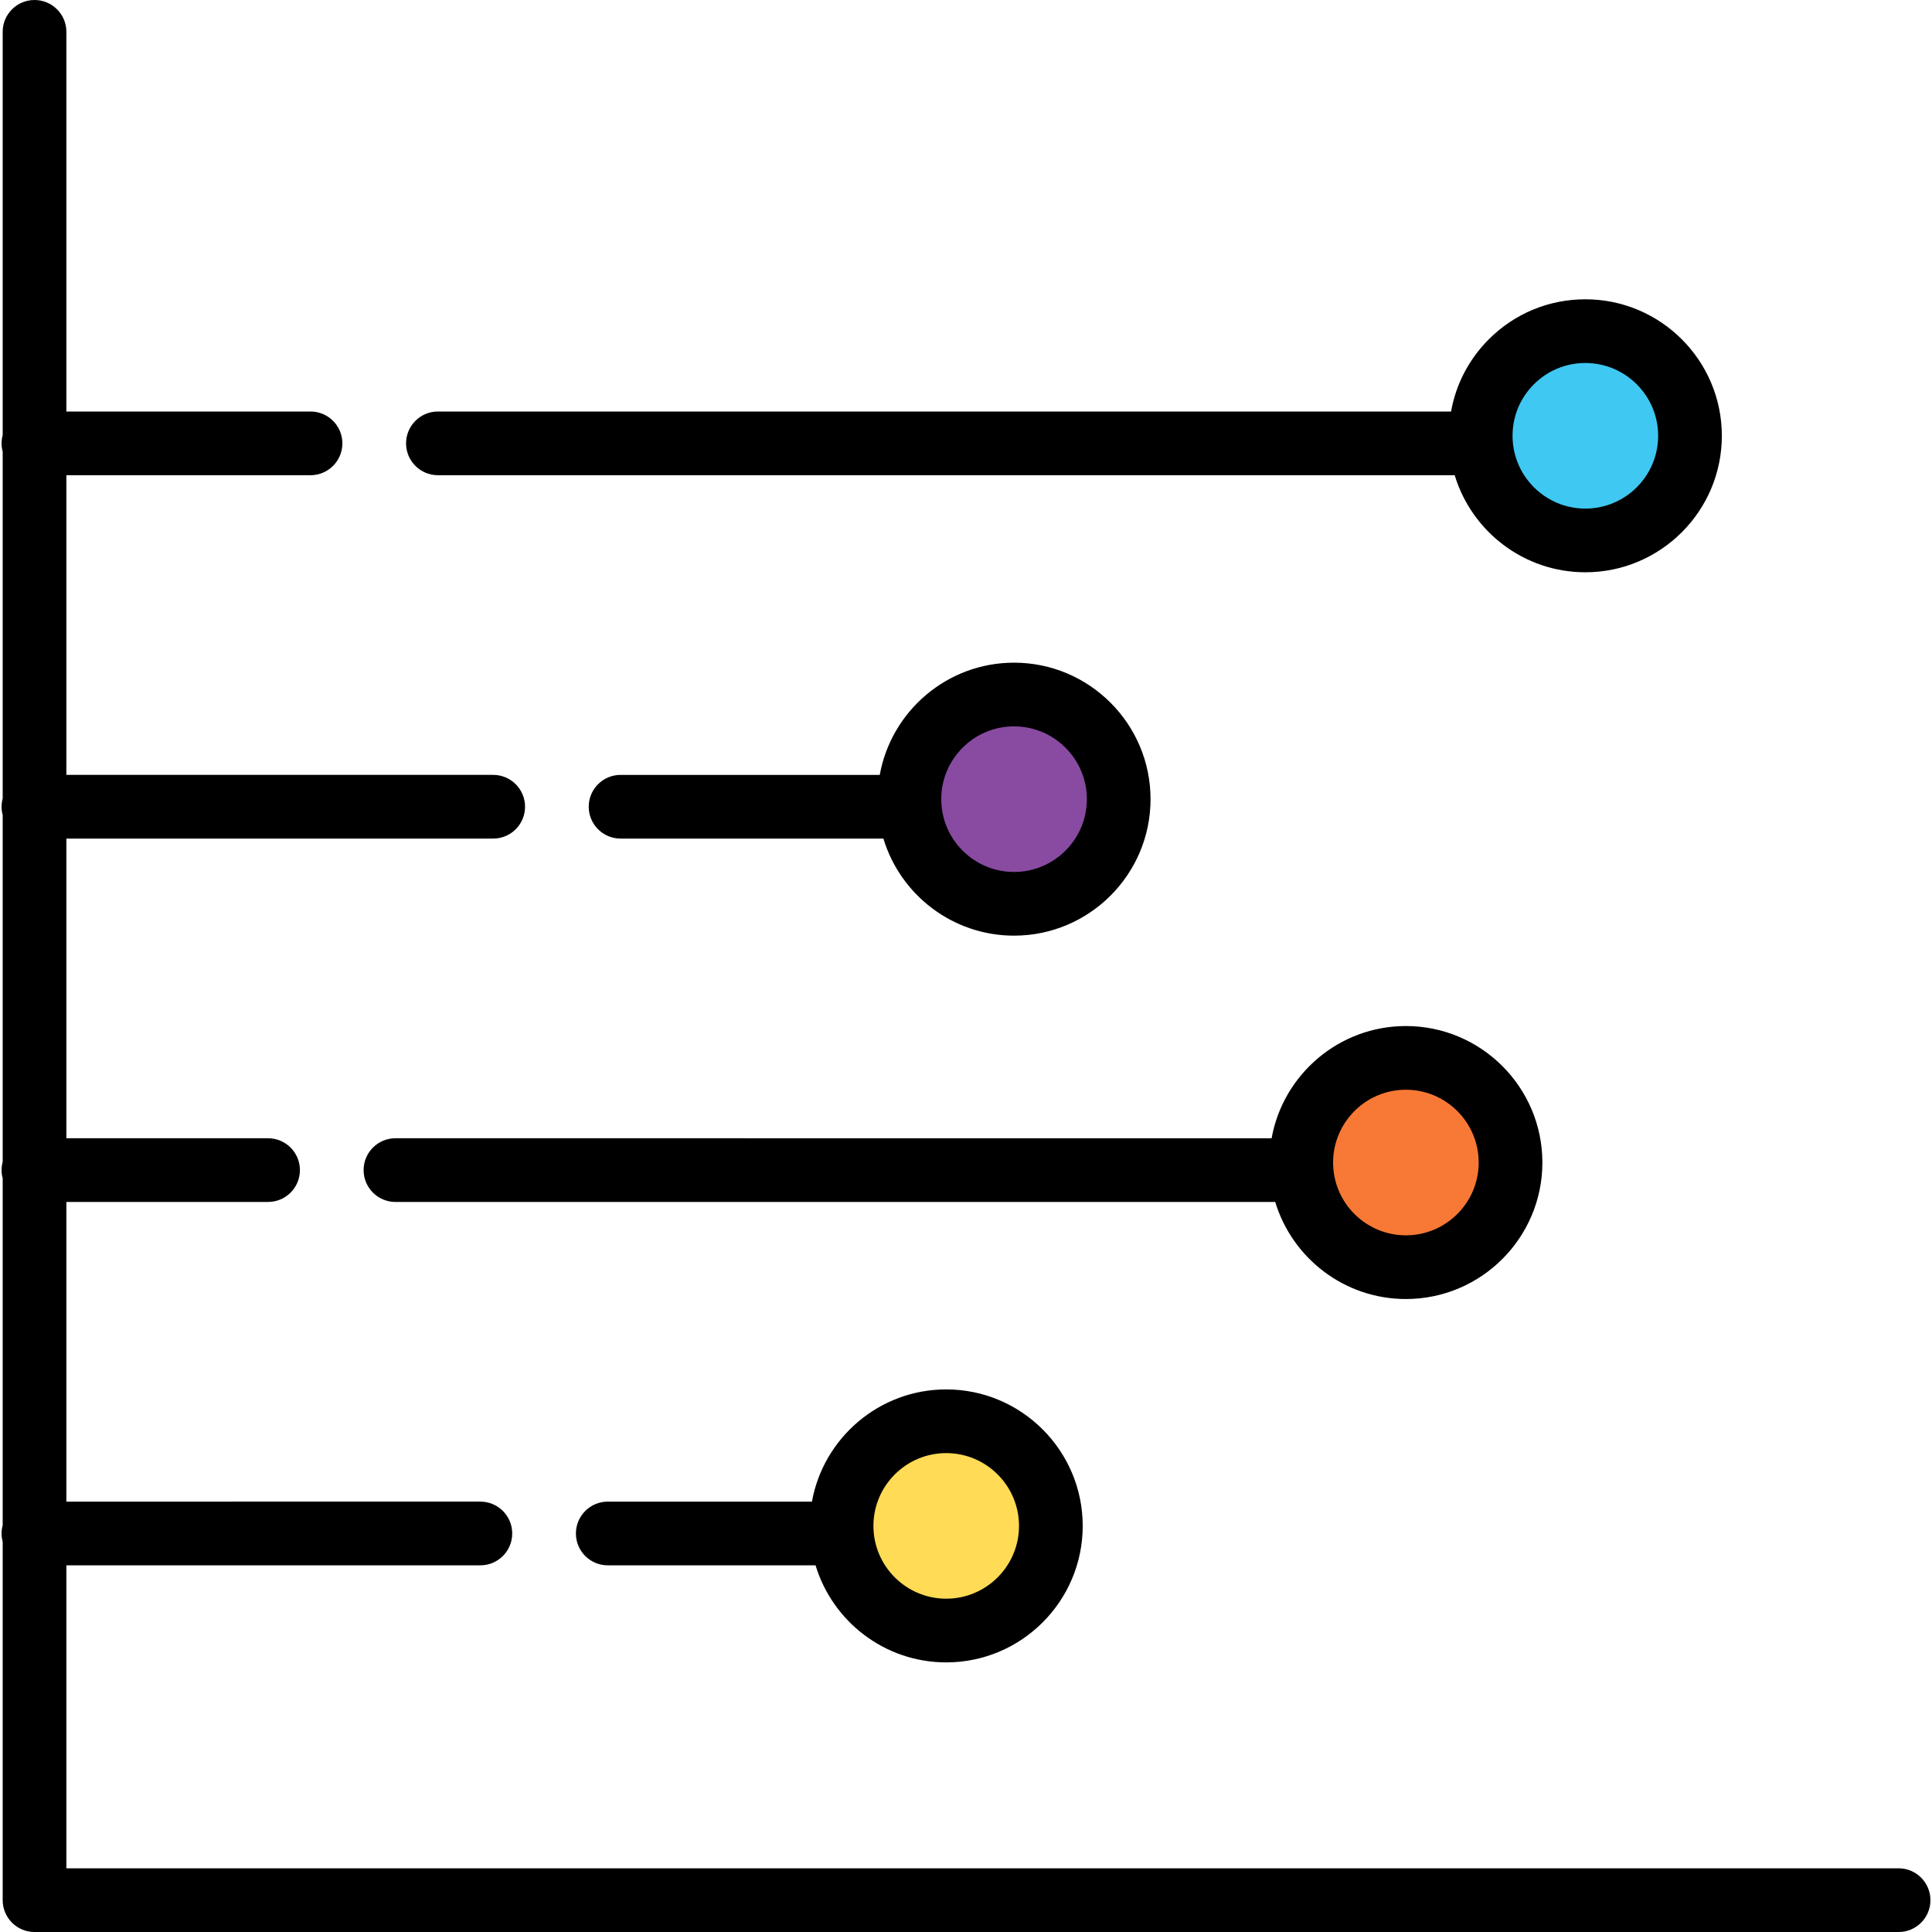 <?xml version="1.0" encoding="iso-8859-1"?>
<!-- Uploaded to: SVG Repo, www.svgrepo.com, Generator: SVG Repo Mixer Tools -->
<svg height="800px" width="800px" version="1.1" id="Layer_1" xmlns="http://www.w3.org/2000/svg" xmlns:xlink="http://www.w3.org/1999/xlink" 
	 viewBox="0 0 512 512" xml:space="preserve">
<circle style="fill:#3FC8F2;" cx="420.133" cy="115.487" r="27.731"/>
<circle style="fill:#894BA2;" cx="268.738" cy="211.788" r="27.731"/>
<circle style="fill:#FFDB56;" cx="250.756" cy="404.379" r="27.731"/>
<circle style="fill:#F77935;" cx="372.578" cy="308.078" r="27.731"/>
<path d="M503.146,495.121H17.59v-80.294h109.714c4.661,0,8.44-3.779,8.44-8.44s-3.779-8.44-8.44-8.44H17.59V318.53h53.451
	c4.661,0,8.44-3.779,8.44-8.44s-3.779-8.44-8.44-8.44H17.59v-79.417h113.113c4.661,0,8.44-3.779,8.44-8.44s-3.779-8.44-8.44-8.44
	H17.59v-79.417h64.703c4.661,0,8.44-3.779,8.44-8.44s-3.779-8.44-8.44-8.44H17.59V8.44c0-4.661-3.779-8.44-8.44-8.44
	s-8.44,3.779-8.44,8.44v106.87c-0.188,0.699-0.297,1.43-0.297,2.188c0,0.758,0.109,1.489,0.297,2.188v91.921
	c-0.188,0.699-0.297,1.43-0.297,2.188c0,0.757,0.109,1.489,0.297,2.188v91.921c-0.188,0.699-0.297,1.43-0.297,2.188
	c0,0.758,0.109,1.489,0.297,2.188v91.921c-0.188,0.699-0.297,1.43-0.297,2.188c0,0.758,0.109,1.489,0.297,2.188v94.987
	c0,4.661,3.779,8.44,8.44,8.44h493.996c4.661,0,8.44-3.779,8.44-8.44S507.807,495.121,503.146,495.121z"/>
<path d="M176.817,222.234h33.758h23.533c4.494,14.866,18.314,25.724,34.626,25.724c19.945,0,36.172-16.226,36.172-36.172
	s-16.227-36.171-36.172-36.171c-17.749,0-32.543,12.854-35.587,29.74h-22.572h-33.758h-12.356c-4.661,0-8.44,3.779-8.44,8.44
	s3.779,8.44,8.44,8.44H176.817z M268.734,192.494c10.638,0,19.293,8.654,19.293,19.292c0,10.638-8.654,19.293-19.293,19.293
	c-10.637,0-19.292-8.654-19.292-19.293C249.442,201.147,258.096,192.494,268.734,192.494z"/>
<path d="M116.052,125.936h269.455c4.494,14.866,18.314,25.724,34.627,25.724c19.945,0,36.172-16.226,36.172-36.172
	s-16.226-36.172-36.172-36.172c-9.662,0-18.746,3.763-25.576,10.594c-5.29,5.29-8.73,11.932-10.017,19.147H116.052
	c-4.661,0-8.44,3.779-8.44,8.44C107.612,122.159,111.391,125.936,116.052,125.936z M406.492,101.847
	c3.643-3.644,8.488-5.65,13.641-5.65c10.638,0,19.293,8.654,19.293,19.293s-8.654,19.293-19.293,19.293
	c-10.637,0-19.292-8.654-19.292-19.293C400.841,110.335,402.848,105.491,406.492,101.847z"/>
<path d="M215.172,397.948h-54.109c-4.661,0-8.44,3.779-8.44,8.44s3.779,8.44,8.44,8.44h55.069
	c4.494,14.866,18.314,25.724,34.626,25.724c19.945,0,36.172-16.227,36.172-36.172c0-19.945-16.226-36.172-36.172-36.172
	C233.01,368.208,218.216,381.062,215.172,397.948z M270.05,404.379c0,10.638-8.654,19.293-19.293,19.293
	c-10.637,0-19.292-8.654-19.292-19.293c0-10.638,8.654-19.293,19.292-19.293C261.396,385.087,270.05,393.742,270.05,404.379z"/>
<path d="M372.575,344.254c19.945,0,36.172-16.227,36.172-36.172c0-19.945-16.226-36.172-36.172-36.172
	c-17.749,0-32.543,12.854-35.587,29.74H104.799c-4.661,0-8.44,3.779-8.44,8.44s3.779,8.44,8.44,8.44h233.149
	C342.444,333.396,356.263,344.254,372.575,344.254z M372.575,288.791c10.638,0,19.293,8.655,19.293,19.293
	s-8.654,19.293-19.293,19.293c-10.637,0-19.292-8.655-19.292-19.293C353.283,297.445,361.938,288.791,372.575,288.791z"/>
</svg>